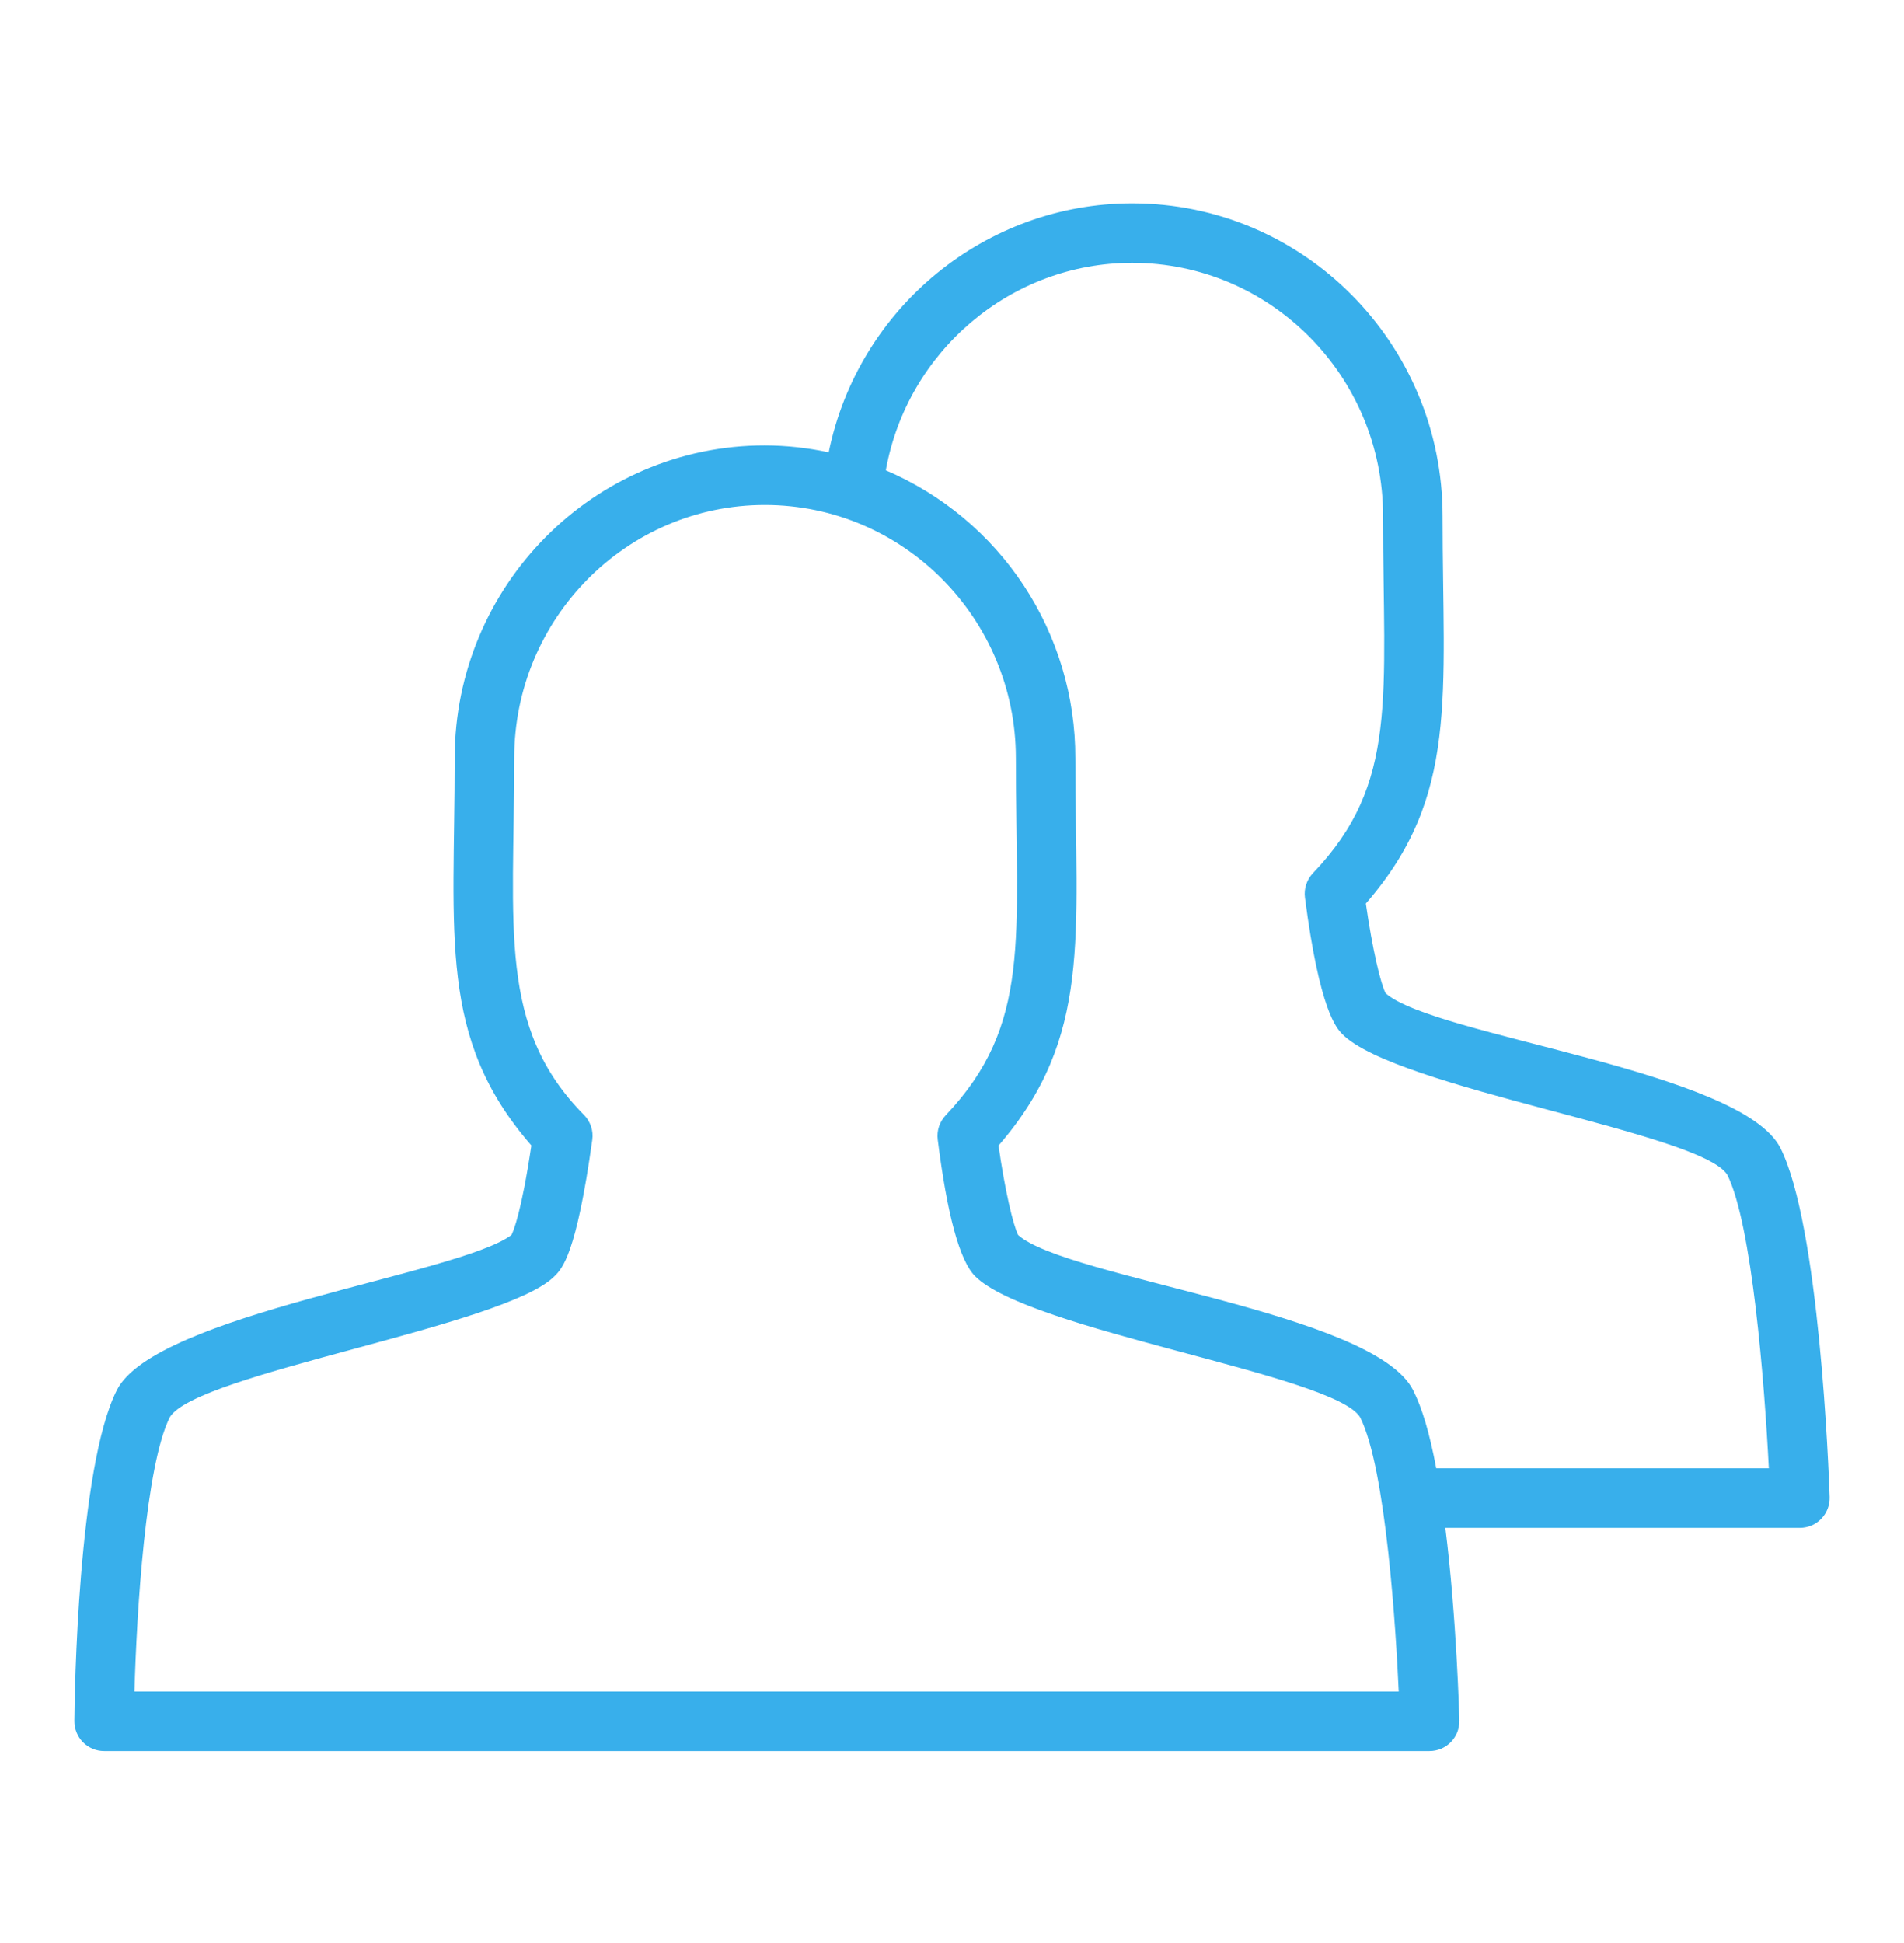<svg width="50" height="51" viewBox="0 0 50 51" fill="none" xmlns="http://www.w3.org/2000/svg">
<path d="M46.755 30.134C45.721 28.094 37.672 27.202 36.388 26.072C36.258 25.828 36.041 24.922 35.868 23.716C38.323 20.9 37.883 18.264 37.883 13.544C37.883 9.021 34.242 5.337 29.732 5.337C25.885 5.337 22.541 8.071 21.762 11.873C21.211 11.754 20.648 11.693 20.084 11.691C15.594 11.691 11.941 15.373 11.941 19.897C11.941 24.557 11.495 27.245 13.954 30.066C13.696 31.8 13.487 32.305 13.433 32.414C12.069 33.452 4.072 34.488 3.067 36.49C2.043 38.529 1.959 44.499 1.953 45.174C1.952 45.277 1.972 45.379 2.011 45.475C2.049 45.57 2.107 45.657 2.179 45.731C2.252 45.804 2.339 45.862 2.434 45.902C2.529 45.942 2.631 45.962 2.734 45.962H37.541C37.646 45.962 37.749 45.941 37.845 45.901C37.941 45.86 38.028 45.801 38.101 45.726C38.173 45.651 38.231 45.563 38.269 45.466C38.307 45.369 38.325 45.265 38.323 45.161C38.32 45.038 38.253 42.487 37.956 40.103H47.266C47.37 40.103 47.474 40.081 47.571 40.041C47.667 40 47.755 39.94 47.827 39.864C47.9 39.789 47.957 39.7 47.995 39.602C48.032 39.504 48.05 39.4 48.047 39.295C48.022 38.571 47.777 32.166 46.755 30.134ZM3.531 44.4C3.59 42.297 3.824 38.464 4.461 37.196C5.166 36.044 13.26 34.812 14.56 33.5C14.761 33.302 15.135 32.933 15.553 29.921C15.57 29.802 15.559 29.681 15.521 29.568C15.483 29.454 15.42 29.35 15.336 29.265C13.064 26.967 13.504 24.349 13.504 19.897C13.504 16.234 16.456 13.254 20.084 13.254C23.725 13.254 26.677 16.242 26.677 19.897C26.677 24.639 27.097 26.888 24.833 29.276C24.754 29.36 24.694 29.461 24.658 29.57C24.622 29.68 24.611 29.796 24.625 29.911C24.872 31.884 25.201 33.089 25.603 33.495C27.027 34.928 35.036 36.083 35.715 37.197C36.403 38.544 36.663 42.885 36.731 44.4L3.531 44.4ZM37.716 38.54C37.545 37.63 37.345 36.954 37.109 36.49C36.083 34.447 28.037 33.56 26.739 32.42C26.608 32.172 26.385 31.223 26.222 30.069C28.686 27.223 28.239 24.578 28.239 19.897C28.242 18.288 27.771 16.715 26.887 15.372C26.002 14.029 24.741 12.976 23.262 12.344C23.823 9.221 26.543 6.899 29.732 6.899C33.375 6.899 36.32 9.88 36.32 13.543C36.32 18.289 36.74 20.557 34.479 22.919C34.399 23.003 34.338 23.105 34.302 23.216C34.265 23.327 34.254 23.444 34.269 23.56C34.656 26.537 35.1 26.991 35.251 27.145C36.677 28.575 44.686 29.731 45.36 30.838C46.006 32.123 46.336 36.283 46.45 38.54H37.716Z" fill="#38AFEB"/>
</svg>

